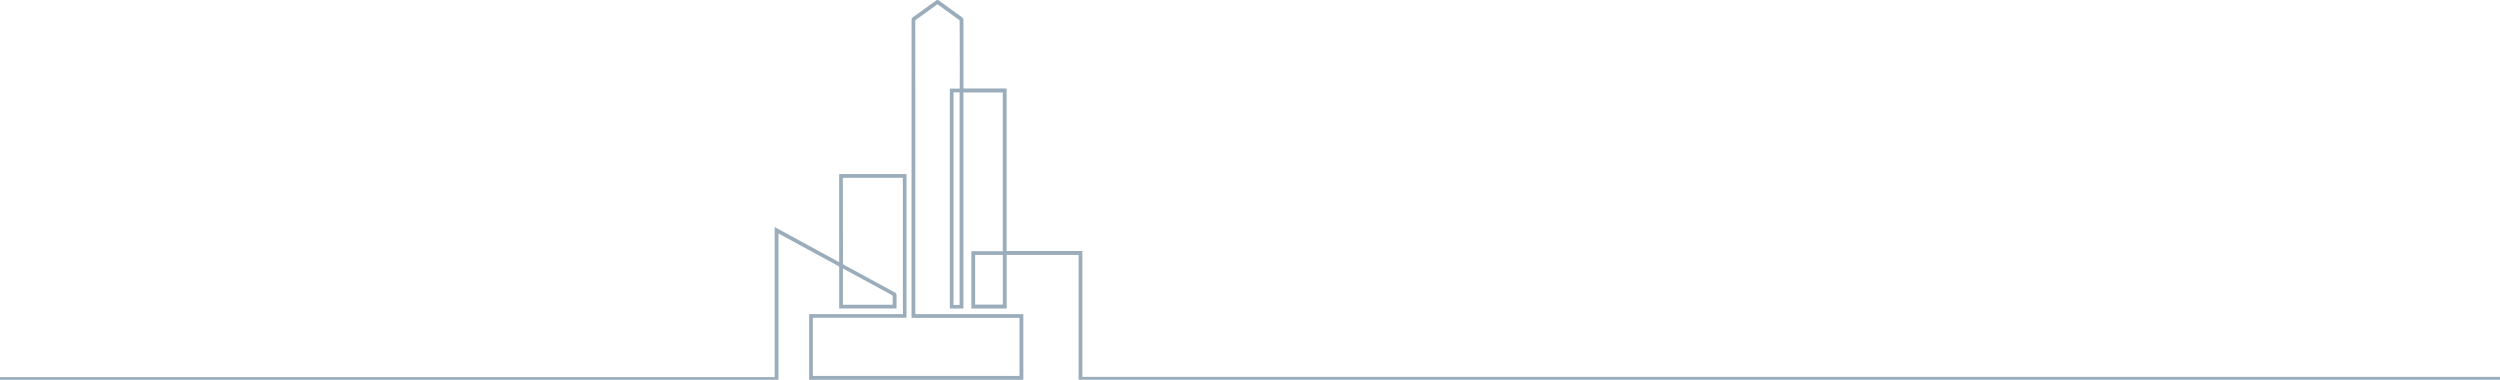 <svg xmlns="http://www.w3.org/2000/svg" width="375" height="56.963" viewBox="0 0 375 56.963">
  <g id="Group_71" data-name="Group 71" transform="translate(0 -1588.063)">
    <path id="Path_63" data-name="Path 63" d="M171.516,1644.595h-9.065l-.086,0h-.013v-.013c0-.031,0-.08,0-.124v-.119c0-4.82,0-9.755,0-14.575v-4.048H150.993v-24.387h-6.475v-6.666c0-1.132,0-2.339,0-3.548a.545.545,0,0,0-.252-.5c-1.13-.8-2.27-1.626-3.387-2.443a.373.373,0,0,0-.516,0c-1.035.757-2.149,1.561-3.4,2.46a.482.482,0,0,0-.229.439c0,2.5,0,5.03,0,7.209v2.571q0,17.289,0,34.579c0,.04,0,.078.008.13l.016.186h16.167v8.709h-31v-8.729h14.049v-21.557h-10.1v13.217l-9.62-5.236-.054-.029v22.5H0v.416H116.77v-21.954l.065.032,2.215,1.206.713.389c1.835,1,3.915,2.13,5.928,3.219a.307.307,0,0,1,.187.334c0,1.484,0,2.983,0,4.39v1.684h8.6l0-.769c0-.408,0-.792.006-1.181a.469.469,0,0,0-.275-.468q-1.046-.564-2.089-1.132l-2.476-1.345q-1.518-.827-3.04-1.651a.258.258,0,0,1-.163-.277c.009-.683.007-1.356.006-2.007l-.017-10.777h9v17.914c0,.966.007,1.707.018,2.4,0,.1-.017.12-.024.127l-.006.007s-.019.021-.112.007c-.148-.005-.3-.007-.441,0-.073,0-.149,0-.22,0h-.563a.493.493,0,0,0-.076,0h-.036l-.848,0-1.376-.006-1.09,0h-2.24c-1.479,0-2.978,0-4.459,0h-2.586v9.85h32.128v-9.851H137.3v-7.9q0-12.935,0-25.87c0-.216,0-.433-.005-.647v-.083c0-.259-.006-.525-.006-.787q0-.87.007-1.741l0-.718q0-.6,0-1.2c0-1.939,0-3.466-.006-4.951a.291.291,0,0,1,.146-.283c1.034-.738,2.023-1.455,2.9-2.087l.19-.138c.076-.053.1-.062.172-.012l1.643,1.189c.512.372,1.013.735,1.514,1.1a.248.248,0,0,1,.089.162c.013,1.758.02,3.8.026,6.606,0,.582,0,1.192-.005,1.731v.047c0,.283,0,.555,0,.83,0,.231,0,.463,0,.7v.223h-1.488v32.994h2.034v-32.407h5.909v23.807h-4.713v8.6H151V1626.3h10.79v18.72H375v-.425Zm-25.245-10.842v-7.447h4.15v7.447Zm-2.333-31.842V1633.8H143.5l-.4,0a.214.214,0,0,1-.06-.006l-.009,0,0,0s-.019-.017-.017-.1c.012-.506.017-.977.017-1.4v-30.378Zm-10.032,31.841v.014h-.015c-.111.008-.227,0-.321.007h-.71c-.668,0-1.334,0-2,0-.552,0-1.1,0-1.657,0l-2.547,0a.629.629,0,0,1-.193-.011l-.009-.007a.542.542,0,0,1-.014-.2v-5.221l.022.011.092.048,2.824,1.536c1.423.774,2.873,1.564,4.306,2.34.172.092.246.167.231.367-.021.281-.017.563-.013.834C133.9,1633.573,133.9,1633.662,133.906,1633.752Z" fill="#9bacba"/>
  </g>
</svg>
